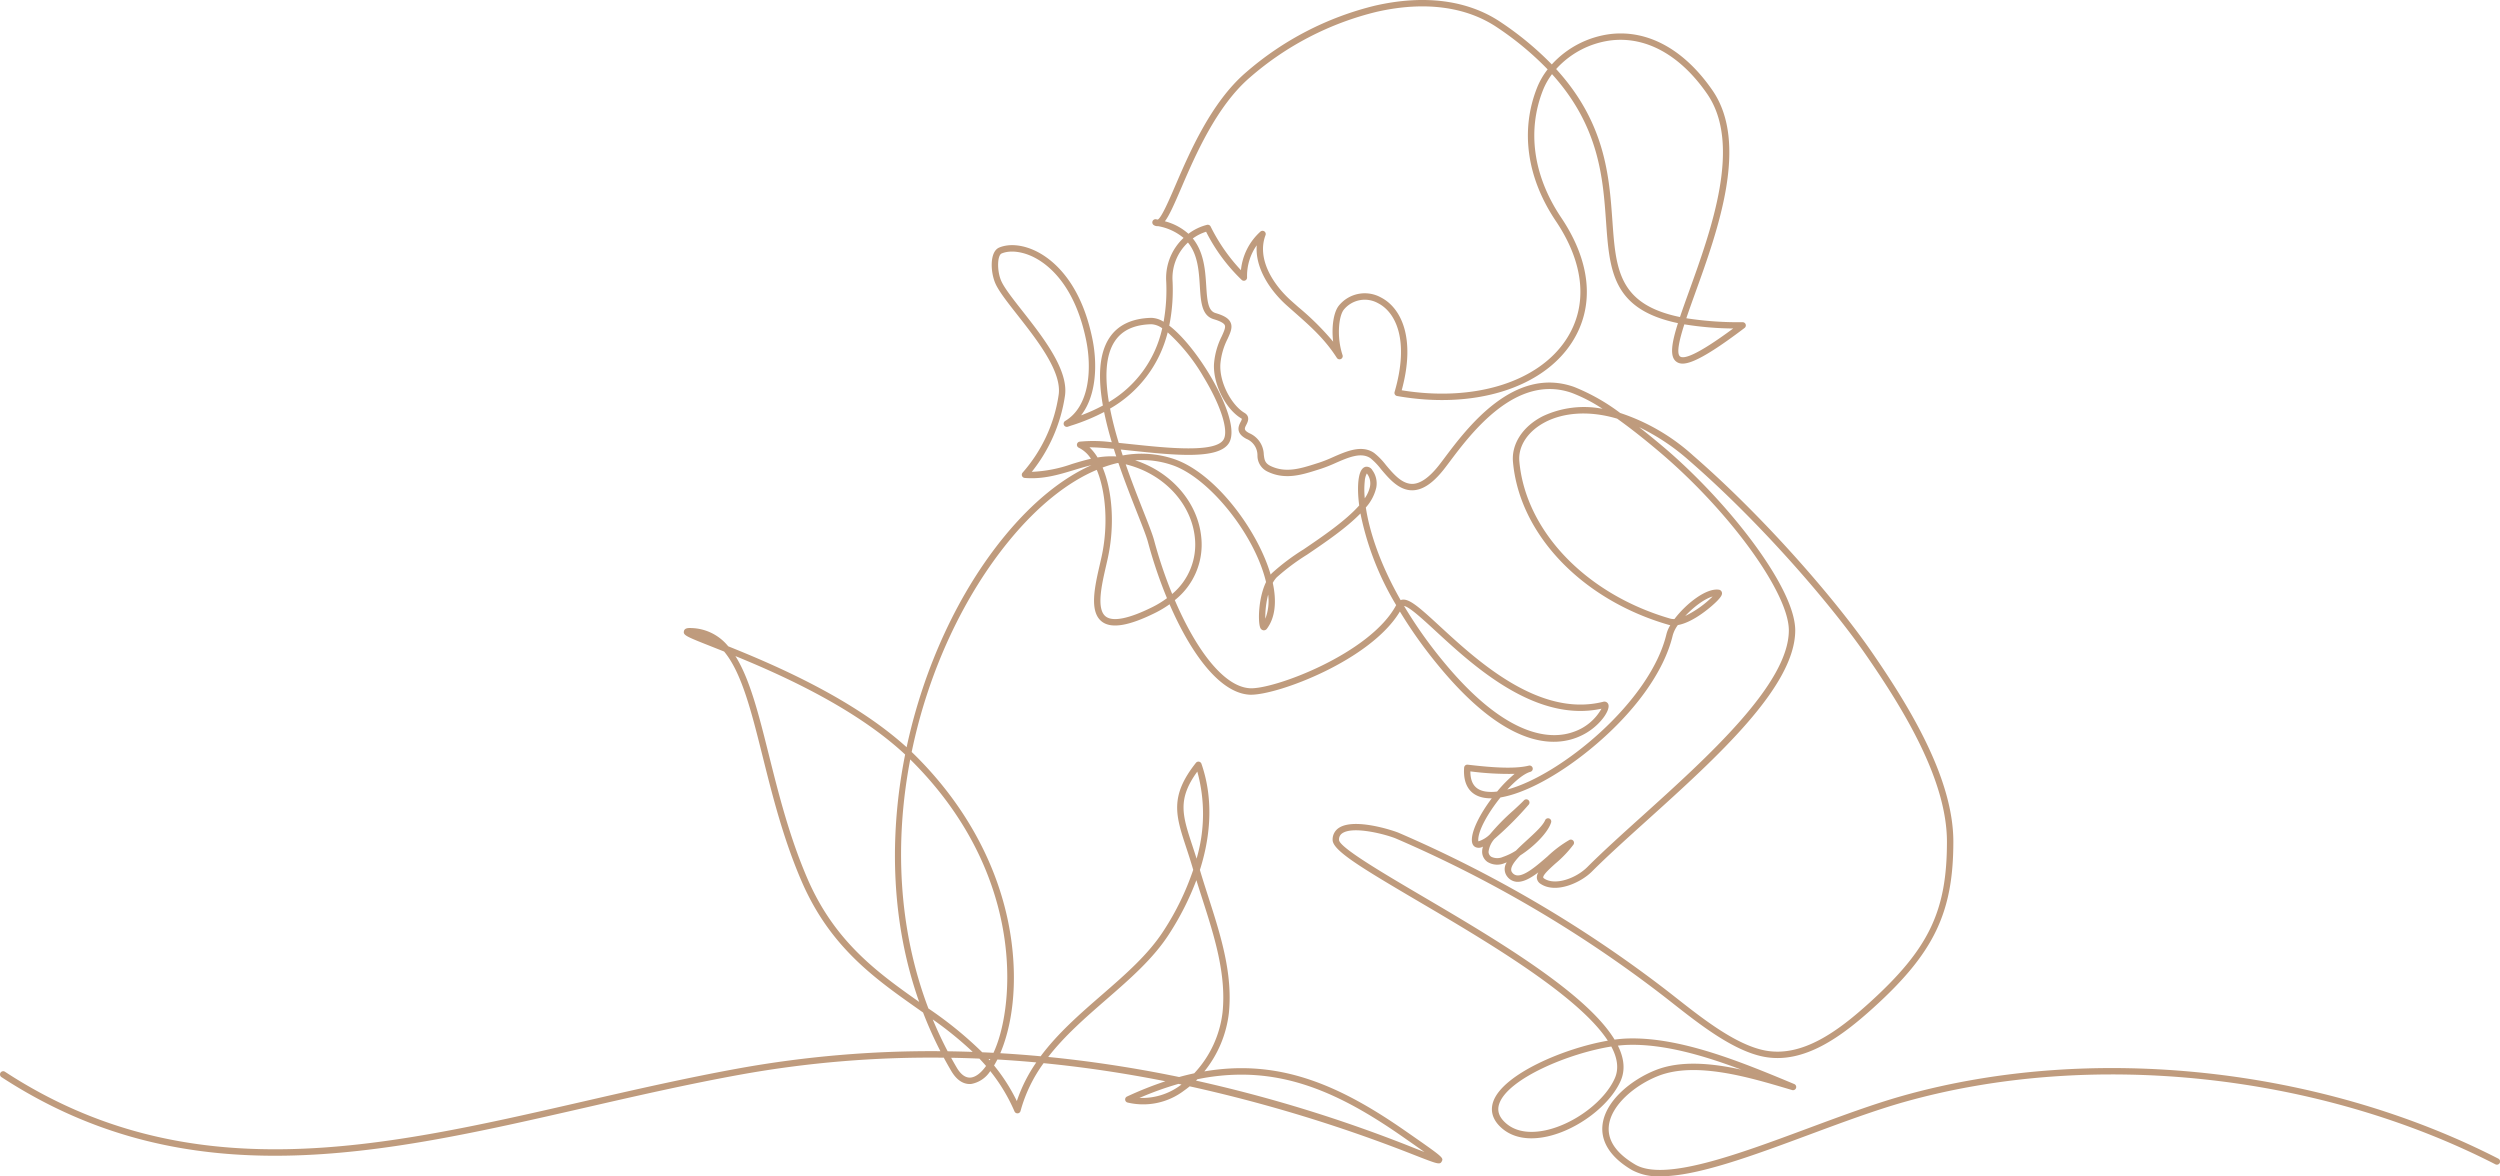 <?xml version="1.0" encoding="UTF-8"?>
<svg xmlns="http://www.w3.org/2000/svg" xmlns:xlink="http://www.w3.org/1999/xlink" width="521.25" height="245.255" viewBox="0 0 521.25 245.255">
  <defs>
    <clipPath id="clip-path">
      <rect id="Rectangle_84" data-name="Rectangle 84" width="521.25" height="245.255" fill="#bf9b7d"></rect>
    </clipPath>
  </defs>
  <g id="Group_33" data-name="Group 33" transform="translate(0)">
    <g id="Group_32" data-name="Group 32" transform="translate(0 0)" clip-path="url(#clip-path)">
      <path id="Path_21" data-name="Path 21" d="M.109,223.65a.666.666,0,0,1,.922-.193c38.369,25.054,78.21,15.92,120.389,6.248,10.618-2.434,21.6-4.952,32.735-6.972a226.245,226.245,0,0,1,41.92-3.561,82.794,82.794,0,0,1-3.614-8.063l-1.189-.839c-8.953-6.313-18.21-12.841-24.12-26.485-3.827-8.836-6.123-18.01-8.149-26.1-2.347-9.379-4.364-17.437-8.022-21.84-.93-.372-1.8-.716-2.595-1.031-5.291-2.094-5.971-2.363-5.79-3.214.15-.711,1.026-.675,1.6-.651a10.209,10.209,0,0,1,7.634,3.8c9.8,3.934,26,10.905,37.2,21.048,3.559-16.6,10.836-32.361,20.459-44.049C215.3,104.685,221.466,99.7,227.56,96.99c-1.217.283-2.428.65-3.66,1.024-3.165.96-6.435,1.952-10.245,1.636a.666.666,0,0,1-.436-1.113,31.426,31.426,0,0,0,7.495-16.118c.791-4.817-4.425-11.459-8.617-16.8-2.109-2.686-3.931-5.005-4.615-6.65-.988-2.374-1.151-6.519.855-7.358,2.2-.919,5.223-.558,8.094.965,3.216,1.707,8.968,6.34,11.355,18.188,1.031,5.115.844,11.74-2.392,15.836a35.49,35.49,0,0,0,4.557-2.052c-.981-5.574-.9-10.694,1.364-14.119,1.757-2.656,4.691-4.055,8.722-4.16a5.012,5.012,0,0,1,2.575.815,37.476,37.476,0,0,0,.527-8.742,11.488,11.488,0,0,1,3.636-8.739,11.4,11.4,0,0,0-5.335-2.455,1.3,1.3,0,0,1-.89-.225.666.666,0,0,1,.486-1.209c.124.022.247.045.368.068.794-.448,2.379-4.128,3.665-7.114,2.97-6.9,7.459-17.319,14.665-23.53A64.161,64.161,0,0,1,286.755,1.16c10.318-2.343,19.388-1.129,26.229,3.512a65.839,65.839,0,0,1,10.566,8.758,19.935,19.935,0,0,1,12.257-6.338c7.847-.9,15.389,3.269,21.233,11.729,7.657,11.083,1.153,29.13-3.6,42.308-.638,1.77-1.282,3.558-1.841,5.224a70.919,70.919,0,0,0,11.741.824.666.666,0,0,1,.4,1.2c-10.288,7.807-12.917,7.992-14.227,7.029-1.424-1.047-.99-3.833.343-8.032-13.693-2.871-14.267-10.916-15-21.238-.645-9.037-1.411-19.778-11.26-30.678a14.34,14.34,0,0,0-1.877,3.318c-3.367,8.5-2.023,17.941,3.784,26.583,6.284,9.353,7.063,18.625,2.192,26.108-6.218,9.552-20.5,13.91-36.4,11.1a.666.666,0,0,1-.524-.842c3.132-10.753.266-16.616-3.461-18.518a5.643,5.643,0,0,0-7.137,1.372c-1.11,1.429-1.461,5.873-.25,9.46a.666.666,0,0,1-1.192.572c-2.529-3.95-5.476-6.548-8.888-9.556-.5-.441-1.01-.89-1.529-1.354-3.5-3.119-6.66-7.83-6.284-12.558a11.1,11.1,0,0,0-2.017,6.706.666.666,0,0,1-1.119.51,36.9,36.9,0,0,1-7.421-10.043,9.535,9.535,0,0,0-2.773,1.4c2.366,2.908,2.6,6.75,2.8,9.885.2,3.22.4,5.216,1.945,5.672,1.807.533,2.742,1.12,3.128,1.962.466,1.019-.014,2.081-.623,3.424a14.16,14.16,0,0,0-1.5,5.255c-.24,3.969,2.442,8.633,5,10.15,1.293.767.7,1.925.416,2.482-.412.8-.582,1.137.617,1.772a4.983,4.983,0,0,1,3.017,4.458c.134,1.092.222,1.813,1.456,2.4,3.152,1.49,6.212.516,9.451-.515l.691-.219a29,29,0,0,0,2.835-1.132c2.813-1.234,6-2.633,8.56-.882a14.056,14.056,0,0,1,2.453,2.509c1.569,1.868,3.337,3.969,5.526,3.953,1.662-.025,3.517-1.317,5.513-3.841.346-.437.751-.976,1.213-1.591,4.69-6.244,14.451-19.238,27-14.786a41.78,41.78,0,0,1,9.606,5.429A42.423,42.423,0,0,1,353.046,95c15.358,13.341,30.021,30.526,37.146,40.847,7.953,11.52,17.081,26.439,17.081,39.647,0,14.791-4.047,23.2-16.653,34.606-6.6,5.975-14.489,11.86-22.892,10.223-6.349-1.237-13.347-6.735-18.969-11.152-.883-.693-1.728-1.358-2.528-1.971a259.392,259.392,0,0,0-55.111-32.338c-1.888-.814-8.852-2.707-11.218-1.15a1.534,1.534,0,0,0-.716,1.4c0,1.528,9.191,6.932,17.3,11.7,14.965,8.8,34.16,20.086,40.153,29.945a27.127,27.127,0,0,1,2.742-.235c11.056-.339,23.826,4.972,34.08,9.234l.636.264a.666.666,0,0,1-.445,1.254l-.932-.277c-8.1-2.4-19.18-5.7-26.922-2.688-4.88,1.9-10.009,6.146-10.368,10.593-.238,2.949,1.614,5.606,5.506,7.9,6.079,3.58,21.275-2.066,35.973-7.526,6.743-2.505,13.715-5.1,19.871-6.826,39.214-11.022,86.77-6,124.107,13.117a.666.666,0,1,1-.607,1.185c-37.051-18.967-84.235-23.956-123.14-13.02-6.1,1.716-13.05,4.3-19.768,6.793-12.013,4.463-23.514,8.736-31.215,8.736a11.574,11.574,0,0,1-5.9-1.311c-5.442-3.205-6.352-6.747-6.157-9.154.423-5.225,6.109-9.741,11.213-11.726,5.174-2.012,11.623-1.4,17.761-.05-7.807-2.934-16.169-5.4-23.655-5.165-.654.019-1.353.073-2.088.158,1.28,2.577,1.582,5.042.583,7.323-2.25,5.133-8.989,10.24-15.342,11.626-3.938.858-7.228.236-9.514-1.8-2.316-2.065-2.2-4.158-1.692-5.551,2.06-5.662,14.718-11.055,23.86-12.632-6.148-9.453-25.517-20.841-39.417-29.013-12.127-7.131-17.957-10.655-17.957-12.848a2.87,2.87,0,0,1,1.316-2.512c3.242-2.132,11.364.56,12.477,1.04a260.737,260.737,0,0,1,55.394,32.5c.8.616,1.653,1.284,2.54,1.981,5.51,4.329,12.367,9.716,18.4,10.892,7.832,1.523,15.385-4.15,21.743-9.9,12.427-11.243,16.215-19.1,16.215-33.619,0-12.841-9-27.529-16.846-38.891-7.079-10.254-21.653-27.333-36.923-40.6a45.633,45.633,0,0,0-10.409-6.95q2.4,1.877,5.1,4.155c13.255,11.218,27.446,29.25,27.446,38.213,0,11.748-16.455,26.586-30.973,39.678-4.23,3.815-8.226,7.418-11.43,10.622-2.366,2.366-7.523,4.643-10.658,2.575a1.637,1.637,0,0,1-.811-1.259,2.031,2.031,0,0,1,.314-1.164c-1.625,1.232-3.2,2.106-4.585,1.967a2.765,2.765,0,0,1-1.96-1.158,2.515,2.515,0,0,1-.04-2.886q-.2.072-.386.133a3.884,3.884,0,0,1-3.663-.242,2.579,2.579,0,0,1-1.084-1.99,3.469,3.469,0,0,1,.172-1.193,1.676,1.676,0,0,1-1.471.148c-.387-.148-.848-.537-.848-1.545,0-2.107,1.81-5.552,4.155-8.669a8.655,8.655,0,0,1-1.471-.088c-3.029-.463-4.555-2.7-4.294-6.311a.667.667,0,0,1,.24-.465.677.677,0,0,1,.5-.148c4.568.538,9.653.981,12.745.2a.666.666,0,0,1,.342,1.287c-1.317.365-3.094,1.816-4.83,3.7,11.041-2.947,29.854-18.269,33.2-32.468a6.685,6.685,0,0,1,.789-1.8,3.466,3.466,0,0,1-.385-.088c-18.039-5.218-31.067-18.862-32.418-33.952-.336-3.75,2.037-7.4,6.194-9.522a20.168,20.168,0,0,1,12.479-1.552,32.691,32.691,0,0,0-6.371-3.306c-11.63-4.123-20.993,8.341-25.494,14.331-.469.625-.881,1.173-1.232,1.617-2.288,2.894-4.427,4.316-6.538,4.347h-.07c-2.776,0-4.837-2.454-6.5-4.428a13.355,13.355,0,0,0-2.185-2.266c-1.948-1.332-4.654-.145-7.272,1A30.355,30.355,0,0,1,275.5,97.71l-.686.218c-3.342,1.064-6.8,2.164-10.424.45a3.669,3.669,0,0,1-2.209-3.439,3.692,3.692,0,0,0-2.319-3.443c-2.36-1.25-1.592-2.75-1.18-3.555a2.195,2.195,0,0,0,.249-.6.458.458,0,0,0-.158-.127c-3.26-1.934-5.9-7.25-5.651-11.376a15.509,15.509,0,0,1,1.615-5.725c.469-1.035.84-1.852.626-2.32-.2-.431-.969-.848-2.294-1.238-2.516-.742-2.693-3.58-2.9-6.866-.2-3.163-.409-6.582-2.483-9.124a10.129,10.129,0,0,0-3.223,7.72,37.722,37.722,0,0,1-.675,9.606c2.81,2.14,5.916,6.109,8.316,10.072,3.06,5.052,5.769,11.459,4.2,14.289-2.032,3.653-11.414,2.66-20.487,1.7-.72-.076-1.434-.152-2.133-.223q.2.617.4,1.229a21.273,21.273,0,0,1,10.89.815c8.476,2.982,17.107,14.651,19.85,23.679.037.12.072.24.107.359q.127-.159.263-.305a45.472,45.472,0,0,1,6.571-4.941c3.892-2.642,8.794-5.97,11.628-9.181-.44-3.361-.233-5.754.23-6.907.356-.888.855-1.124,1.211-1.166a1.389,1.389,0,0,1,1.3.722,4.663,4.663,0,0,1,.815,3.646,9.409,9.409,0,0,1-2.173,4.129c.722,4.767,2.781,11.477,7.257,19.317a1.473,1.473,0,0,1,.29-.084c1.513-.278,3.641,1.613,7.932,5.569,7.734,7.13,20.681,19.06,34.007,15.71a.872.872,0,0,1,1.063.5c.484,1.162-1.5,4.135-4.511,5.95-4.817,2.908-15.218,4.977-30.75-13.806a95.437,95.437,0,0,1-8.187-11.464c-6.066,10.131-25.283,17.35-31.042,17.349-.135,0-.263,0-.382-.012-6.228-.414-12.218-8.73-16.6-18.849a21.636,21.636,0,0,1-3.024,1.808c-5.53,2.742-9.168,3.323-11.121,1.78-2.644-2.087-1.448-7.3-.392-11.892.126-.549.249-1.087.363-1.605,1.434-6.552.9-13.564-1-18.118-6.086,2.56-12.294,7.51-18.164,14.64-9.454,11.483-16.906,27.133-20.429,44.185q.486.463.958.934c9.757,9.757,16.327,21.421,19,33.734,2.081,9.585,1.75,19.308-.91,26.676q-.276.764-.575,1.462,4.2.247,8.415.64c3.581-4.809,8.2-8.831,12.735-12.772,5.012-4.359,9.745-8.476,12.94-13.457a55.837,55.837,0,0,0,6.137-12.649l-.034-.117c-.484-1.67-.984-3.19-1.425-4.531-2.187-6.656-3.507-10.674,2.025-17.659a.666.666,0,0,1,1.151.2c2.325,6.7,2.179,14.279-.324,22.13.563,1.908,1.185,3.844,1.788,5.721,2.5,7.79,5.089,15.845,4.259,24.079a23.692,23.692,0,0,1-5.122,12.211c15.66-2.681,28.213,2.867,41.978,12.454,7.793,5.426,7.941,5.53,7.522,6.317-.395.739-.81.576-5.918-1.42a309.665,309.665,0,0,0-46.639-14.241q-.582.48-1.192.908a14.079,14.079,0,0,1-11.759,2.47.666.666,0,0,1-.117-1.25,74.838,74.838,0,0,1,8-3.185q-12.8-2.542-25.389-3.774a30.615,30.615,0,0,0-4.808,9.974.666.666,0,0,1-.594.493.681.681,0,0,1-.661-.4,36.656,36.656,0,0,0-5.058-8.415,5.981,5.981,0,0,1-3.972,2.685c-1.107.1-2.733-.284-4.162-2.715q-.81-1.378-1.554-2.762a223.573,223.573,0,0,0-42.389,3.527c-11.107,2.014-22.072,4.528-32.675,6.959C79.253,240.74,39.145,249.937.3,224.572a.666.666,0,0,1-.193-.922m350.2-149.322c.737.542,3.277-.086,11.06-5.838a66.6,66.6,0,0,1-10.183-.867c-1.092,3.418-1.685,6.112-.877,6.705M336.186,46.036C336.9,56.1,337.43,63.457,350.275,66.1c.547-1.63,1.2-3.445,1.915-5.427,4.65-12.905,11.02-30.58,3.753-41.1C350.879,12.246,344.529,8.3,337.883,8.3a16.956,16.956,0,0,0-1.927.11,18.548,18.548,0,0,0-11.5,5.986c10.272,11.243,11.063,22.324,11.727,31.636M312.62,230.056c-.54,1.482-.106,2.824,1.327,4.1,2.47,2.2,5.9,2.029,8.344,1.5,5.981-1.3,12.309-6.075,14.406-10.859.877-2,.527-4.229-.74-6.6-8.817,1.394-21.441,6.652-23.337,11.861m3.178-68.711a61.638,61.638,0,0,1-9.224-.514c-.006,2.5,1.043,3.874,3.194,4.2a8.825,8.825,0,0,0,2.383,0,27.467,27.467,0,0,1,3.646-3.686m6.46-73.379c-3.662,1.871-5.759,5.02-5.473,8.218,1.3,14.547,13.946,27.725,31.462,32.791a2.619,2.619,0,0,0,.883.086c2.358-3.124,6.592-6.512,9.261-6.111a.752.752,0,0,1,.606.5c.153.445-.081.906-.893,1.76-1.046,1.1-4.956,4.542-8.273,5.111a6.739,6.739,0,0,0-1.061,2.128c-1.808,7.672-8.123,16.37-17.328,23.864-6.754,5.5-13.622,9.123-18.591,9.951-2.521,3.121-4.635,6.813-4.635,8.848a1.052,1.052,0,0,0,.034.3,5.866,5.866,0,0,0,2.417-1.473,45.177,45.177,0,0,1,4.878-4.972c.841-.776,1.635-1.509,2.21-2.107a.666.666,0,0,1,.976.906,69.3,69.3,0,0,1-7.11,7.119,4.811,4.811,0,0,0-1.259,2.752,1.272,1.272,0,0,0,.563.993,2.881,2.881,0,0,0,2.446.032,12.424,12.424,0,0,0,2.715-1.319c.711-.729,1.514-1.465,2.31-2.194,1.613-1.477,3.282-3,3.763-4.136a.666.666,0,0,1,1.25.455c-.631,2.073-3.5,5-6.45,6.891-1.342,1.393-2.29,2.729-1.693,3.518a1.444,1.444,0,0,0,1.036.637c1.608.167,4.133-2.032,6.371-3.972a24.2,24.2,0,0,1,4.557-3.424.666.666,0,0,1,.841.974,23.5,23.5,0,0,1-3.744,3.934c-1.161,1.046-2.607,2.348-2.564,2.91.005.073.078.156.216.247,2.268,1.5,6.613-.036,8.983-2.405,3.229-3.229,7.237-6.843,11.48-10.669,13.6-12.267,30.533-27.534,30.533-38.689,0-7.788-12.353-24.822-26.975-37.2q-4.857-4.111-8.822-6.933c-6.122-1.812-11.319-1.163-14.919.676m29.11,40.465a21.516,21.516,0,0,0,5.712-4.059c-1.694.468-3.963,2.187-5.712,4.059M247.792,48.744a10.752,10.752,0,0,1,3.867-1.865.668.668,0,0,1,.753.342,37.61,37.61,0,0,0,6.324,9.11,12.463,12.463,0,0,1,4.06-8.04.666.666,0,0,1,1.066.733C262,53.933,265.4,59.309,269.205,62.7c.517.461,1.025.909,1.523,1.349a56.438,56.438,0,0,1,7.232,7.185c-.351-3,.061-6.056,1.165-7.478a6.958,6.958,0,0,1,8.794-1.742c4.114,2.1,7.356,8.277,4.337,19.358,15.071,2.459,28.49-1.681,34.322-10.641,4.561-7.007,3.787-15.757-2.181-24.639-6.059-9.017-7.45-18.9-3.916-27.816a15.679,15.679,0,0,1,2.2-3.814,63.858,63.858,0,0,0-10.445-8.691C305.709,1.346,297,.2,287.05,2.459A62.806,62.806,0,0,0,260.6,16.151c-6.974,6.01-11.389,16.263-14.311,23.048-1.507,3.5-2.5,5.751-3.412,6.937a11.79,11.79,0,0,1,4.913,2.609m53.3,89.363c13.489,16.313,22.763,16.057,27.091,14.451a10.576,10.576,0,0,0,5.726-4.795,20.758,20.758,0,0,1-4.4.466c-12.1,0-23.192-10.225-30.16-16.648-2.713-2.5-5.513-5.082-6.6-5.238a93.33,93.33,0,0,0,8.344,11.763M223.537,88.665c-.332.112-.628.211-.88.3a.666.666,0,0,1-.563-1.2c5.114-3.037,5.559-10.913,4.386-16.734-2.279-11.31-7.666-15.678-10.674-17.274-2.485-1.318-5.149-1.668-6.956-.913-.927.388-1,3.538-.139,5.617.615,1.477,2.385,3.73,4.433,6.339,4.352,5.542,9.769,12.439,8.884,17.834a33.175,33.175,0,0,1-6.905,15.744,28.722,28.722,0,0,0,8.39-1.638c1.294-.393,2.6-.79,3.949-1.091a6.323,6.323,0,0,0-2.534-2.3.666.666,0,0,1,.155-1.262,29.213,29.213,0,0,1,6.723.119c-.628-2.11-1.179-4.233-1.6-6.308a41.781,41.781,0,0,1-6.668,2.772M240.071,67.6c-3.621.094-6.122,1.26-7.645,3.564-1.973,2.983-2.068,7.586-1.224,12.664a23.768,23.768,0,0,0,11.121-15.381,4.176,4.176,0,0,0-2.252-.846m-4.113,25.018c7.419.786,17.579,1.861,19.183-1.022,1.052-1.891-.624-7.1-4.171-12.951a38.893,38.893,0,0,0-7.508-9.348,25.411,25.411,0,0,1-12.015,15.892c.456,2.341,1.089,4.761,1.81,7.149.869.087,1.773.183,2.7.281m28.453,31.359a18.986,18.986,0,0,0-.592,5.024,10.27,10.27,0,0,0,.592-5.024m21.231-22.546a3.333,3.333,0,0,0-.592-2.639c-.025-.035-.047-.063-.066-.086a4.014,4.014,0,0,0-.429,1.589,17.669,17.669,0,0,0,0,3.594,6.651,6.651,0,0,0,1.092-2.458m-25.1,42.065c4.984.324,25.185-7.224,30.554-17.331a60.187,60.187,0,0,1-7.446-19.113c-2.949,3.042-7.337,6.022-11.141,8.6a45.4,45.4,0,0,0-6.339,4.741,5.99,5.99,0,0,0-.8,1.129c.872,4.037.458,7.316-1.224,9.564a.78.78,0,0,1-.745.326.863.863,0,0,1-.679-.649c-.449-1.28-.361-6.078,1.244-9.408-.126-.532-.267-1.045-.415-1.531-2.922-9.615-11.808-20.274-19.018-22.81a19.519,19.519,0,0,0-7.863-1.047c7.589,2.477,13.071,8.79,13.789,16.025a14.747,14.747,0,0,1-5.515,13.135c4.288,10,10.036,17.993,15.6,18.364M244.4,123.842a13.427,13.427,0,0,0,4.732-11.708c-.7-7.043-6.3-13.154-13.941-15.207-.161-.043-.321-.083-.48-.12,1.257,3.635,2.6,7.025,3.675,9.757,1.066,2.7,1.908,4.831,2.247,6.093a94.335,94.335,0,0,0,3.766,11.185m-13.419-7.486c-.114.523-.239,1.065-.366,1.619-.919,4-2.064,8.983-.081,10.548,1.467,1.159,4.823.491,9.7-1.928a19.982,19.982,0,0,0,3.08-1.877A95.872,95.872,0,0,1,239.345,113c-.319-1.189-1.149-3.29-2.2-5.949-1.2-3.045-2.637-6.679-3.946-10.5l-.178-.019a26.314,26.314,0,0,0-3.125.944c2.02,4.836,2.584,12.024,1.082,18.882M228.84,95.381a17.667,17.667,0,0,1,2.857-.244q.516,0,1.041.035-.261-.793-.512-1.593c-1.938-.185-3.688-.312-5.075-.314a9.9,9.9,0,0,1,1.689,2.115m20.8,65.492c-4.2,5.785-3.108,9.113-1.039,15.41.278.846.58,1.763.886,2.746a33.167,33.167,0,0,0,.152-18.156m45.539,78.614c.639.249,1.254.49,1.819.707-1.219-.87-2.824-1.988-4.668-3.272-11.189-7.792-21.552-12.86-33.506-12.86a45.456,45.456,0,0,0-9.177.962c-.093.095-.188.189-.282.282a294.96,294.96,0,0,1,45.814,14.181m-57.6-10.573a13.406,13.406,0,0,0,8.517-2.611c.086-.06.171-.121.256-.183l-.633-.133a66.908,66.908,0,0,0-8.14,2.926m5.88-4.839q1.206.237,2.393.483,1.592-.44,3.141-.773a22.376,22.376,0,0,0,5.915-12.754c.8-7.957-1.742-15.878-4.2-23.538-.42-1.307-.849-2.642-1.262-3.979a58.587,58.587,0,0,1-5.667,11.2c-3.3,5.142-8.1,9.32-13.188,13.744-4.262,3.708-8.608,7.487-12.043,11.917q12.362,1.228,24.914,3.7m-90.13-87.286c3.025,4.811,4.87,12.181,6.969,20.568,2.013,8.044,4.294,17.162,8.078,25.9,5.675,13.1,14.593,19.526,23.272,25.648-6.1-17.253-5.685-34.028-3.878-46.154q.406-2.726.948-5.434c-10.326-9.614-25.389-16.435-35.389-20.526m58.679,92.787a32.145,32.145,0,0,1,4.054-8.065q-4.07-.373-8.111-.608-.337.664-.693,1.248a37.889,37.889,0,0,1,4.751,7.424m-4.121-11.9c3.783-10.48,4.935-36.3-17.781-59.016-.107-.108-.216-.216-.325-.322-3.24,16.914-2.6,35.114,3.791,51.93a79.265,79.265,0,0,1,11.217,9.13q1.175.051,2.352.113c.262-.573.511-1.186.745-1.835m-1.544,3.4c.046-.082.093-.164.139-.249l-.376-.019.236.268m-6.858,1.532c.593,1.009,1.571,2.176,2.891,2.065,1.055-.1,2.173-.964,3.215-2.421q-.677-.788-1.386-1.532-2.954-.125-5.894-.177c.38.691.772,1.381,1.174,2.065m-1.9-3.416q2.608.036,5.227.127a75.19,75.19,0,0,0-8.335-6.768q1.394,3.365,3.109,6.641" transform="translate(0 0.002)" fill="#bf9b7d"></path>
    </g>
  </g>
</svg>
